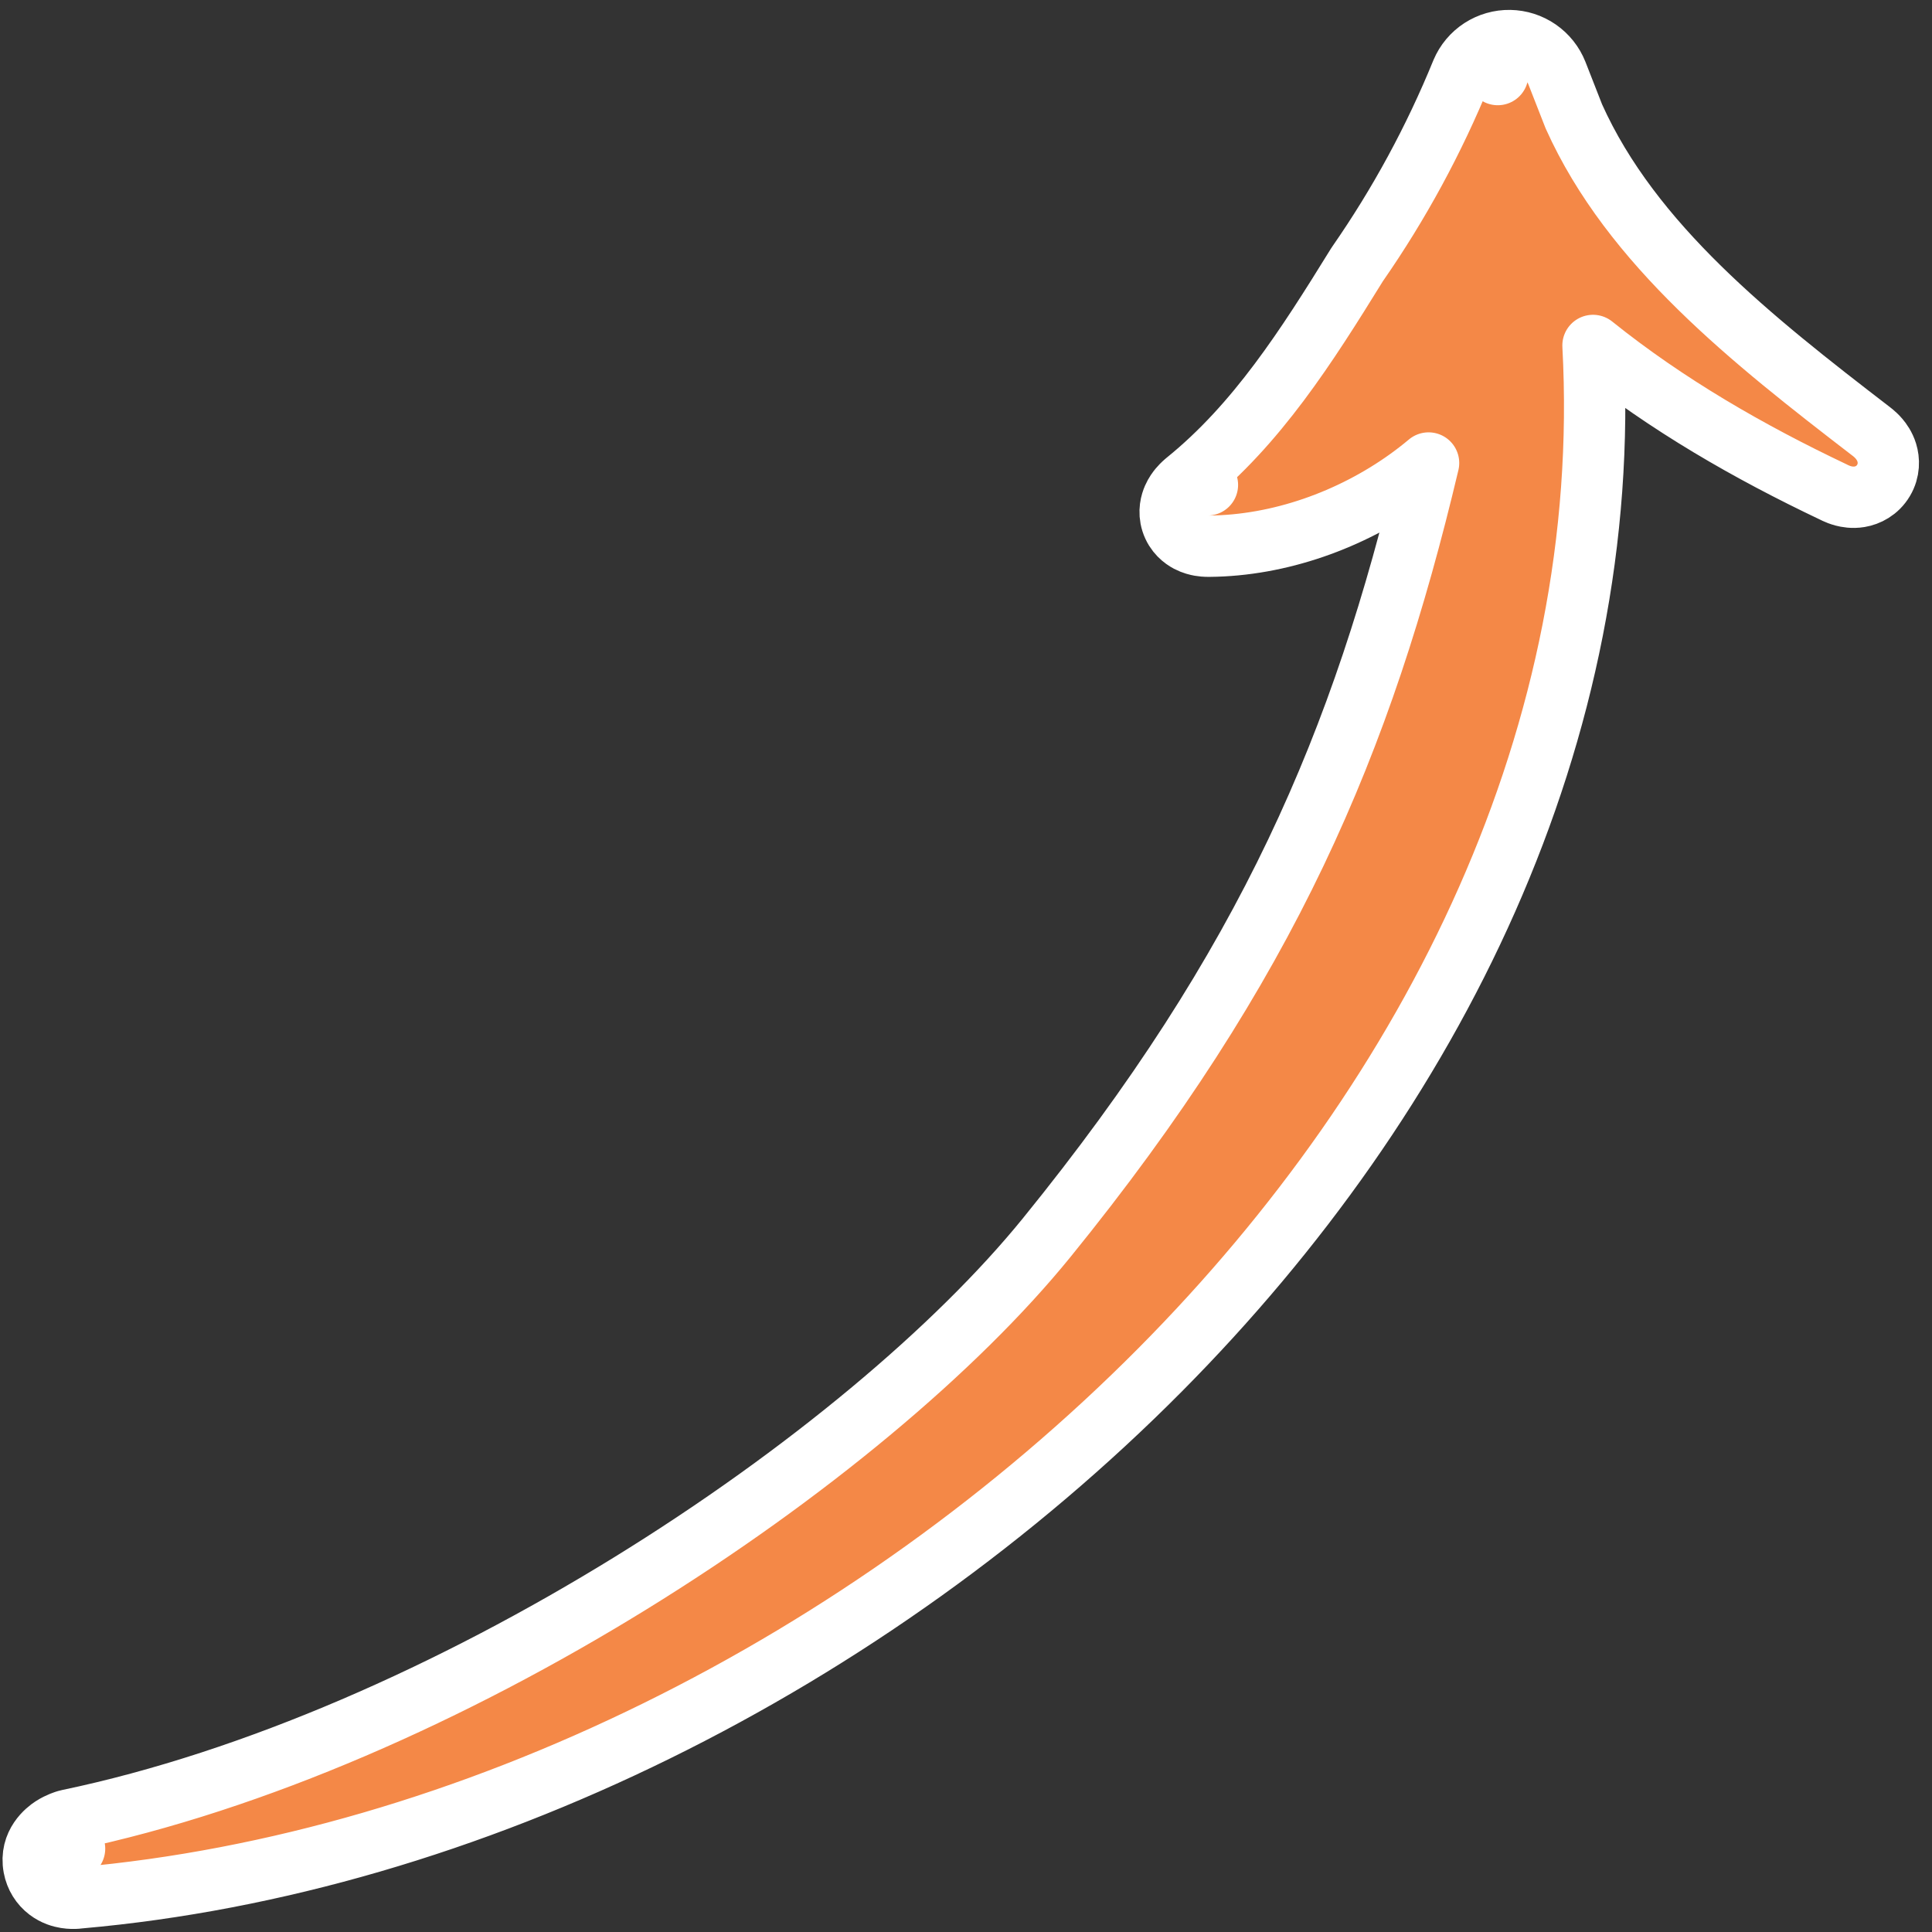 <svg width="126" height="126" viewBox="0 0 126 126" fill="none" xmlns="http://www.w3.org/2000/svg">
<rect x="0" y="0" width="126" height="126" fill="#333333" stroke="none"/>
<path d="M4.643 119.812L4.328 118.732C4.378 118.718 4.428 118.705 4.479 118.694C16.654 116.149 29.628 110.336 41.089 103.272C52.558 96.204 62.363 87.977 68.26 80.718C82.698 62.934 88.851 48.395 93.168 30.196C92.732 30.562 92.281 30.911 91.819 31.243C88.096 33.915 83.435 35.585 78.864 35.622C78.855 35.622 78.845 35.622 78.834 35.622C78.798 35.623 78.751 35.623 78.698 35.621C78.597 35.618 78.441 35.609 78.261 35.578C78.1 35.55 77.808 35.487 77.496 35.323C77.182 35.157 76.65 34.779 76.416 34.048C76.193 33.35 76.383 32.761 76.506 32.478C76.636 32.18 76.805 31.96 76.906 31.838C77.018 31.704 77.126 31.6 77.198 31.533C77.236 31.497 77.27 31.468 77.297 31.445C77.305 31.438 77.312 31.432 77.319 31.426C77.324 31.422 77.329 31.418 77.333 31.414L77.348 31.402L77.352 31.399C81.978 27.657 85.192 22.623 88.489 17.285C88.508 17.255 88.528 17.225 88.548 17.196C91.257 13.294 93.529 9.106 95.324 4.708L95.333 4.686C95.593 4.071 96.031 3.548 96.59 3.185L97.68 4.863L96.591 3.185C97.15 2.822 97.804 2.635 98.469 2.646C99.133 2.657 99.779 2.865 100.325 3.242L100.325 3.242C100.871 3.62 101.294 4.151 101.538 4.769L101.541 4.776L102.643 7.591C106.406 15.97 114.281 22.172 122.008 28.114C122.016 28.12 122.024 28.126 122.033 28.133C122.069 28.16 122.114 28.195 122.165 28.238C122.261 28.318 122.407 28.449 122.555 28.624C122.688 28.782 122.917 29.086 123.049 29.514C123.199 29.999 123.227 30.679 122.838 31.334C122.442 32 121.813 32.309 121.277 32.398C120.814 32.475 120.426 32.396 120.225 32.343C120 32.284 119.817 32.207 119.704 32.154C119.648 32.129 119.599 32.104 119.561 32.084C114.081 29.481 108.723 26.41 103.892 22.53C105.252 47.78 93.525 71.331 75.678 89.32C56.672 108.476 30.531 121.536 5.209 123.771C5.153 123.779 5.084 123.787 5.004 123.793C4.841 123.805 4.585 123.811 4.289 123.763C4.003 123.717 3.56 123.601 3.133 123.277C2.659 122.917 2.326 122.392 2.21 121.771C1.925 120.239 3.069 119.377 3.405 119.158C3.641 119.005 3.862 118.904 4.01 118.844C4.088 118.813 4.156 118.788 4.209 118.77C4.236 118.761 4.259 118.753 4.279 118.747L4.306 118.739L4.318 118.735L4.323 118.734L4.325 118.733L4.327 118.732C4.327 118.732 4.327 118.732 4.643 119.812C4.643 119.812 4.643 119.812 4.643 119.812ZM4.585 119.822L4.583 119.822C4.584 119.822 4.585 119.822 4.585 119.822L4.585 119.822ZM4.643 119.812C4.704 120.02 4.776 120.269 4.863 120.565L4.643 119.812C4.643 119.812 4.643 119.812 4.643 119.812ZM78.744 31.624C78.744 31.624 78.745 31.624 78.745 31.624L78.745 31.624L78.744 31.624Z" fill="#F48847" stroke="white" stroke-width="4" stroke-linejoin="round"/>
</svg>
